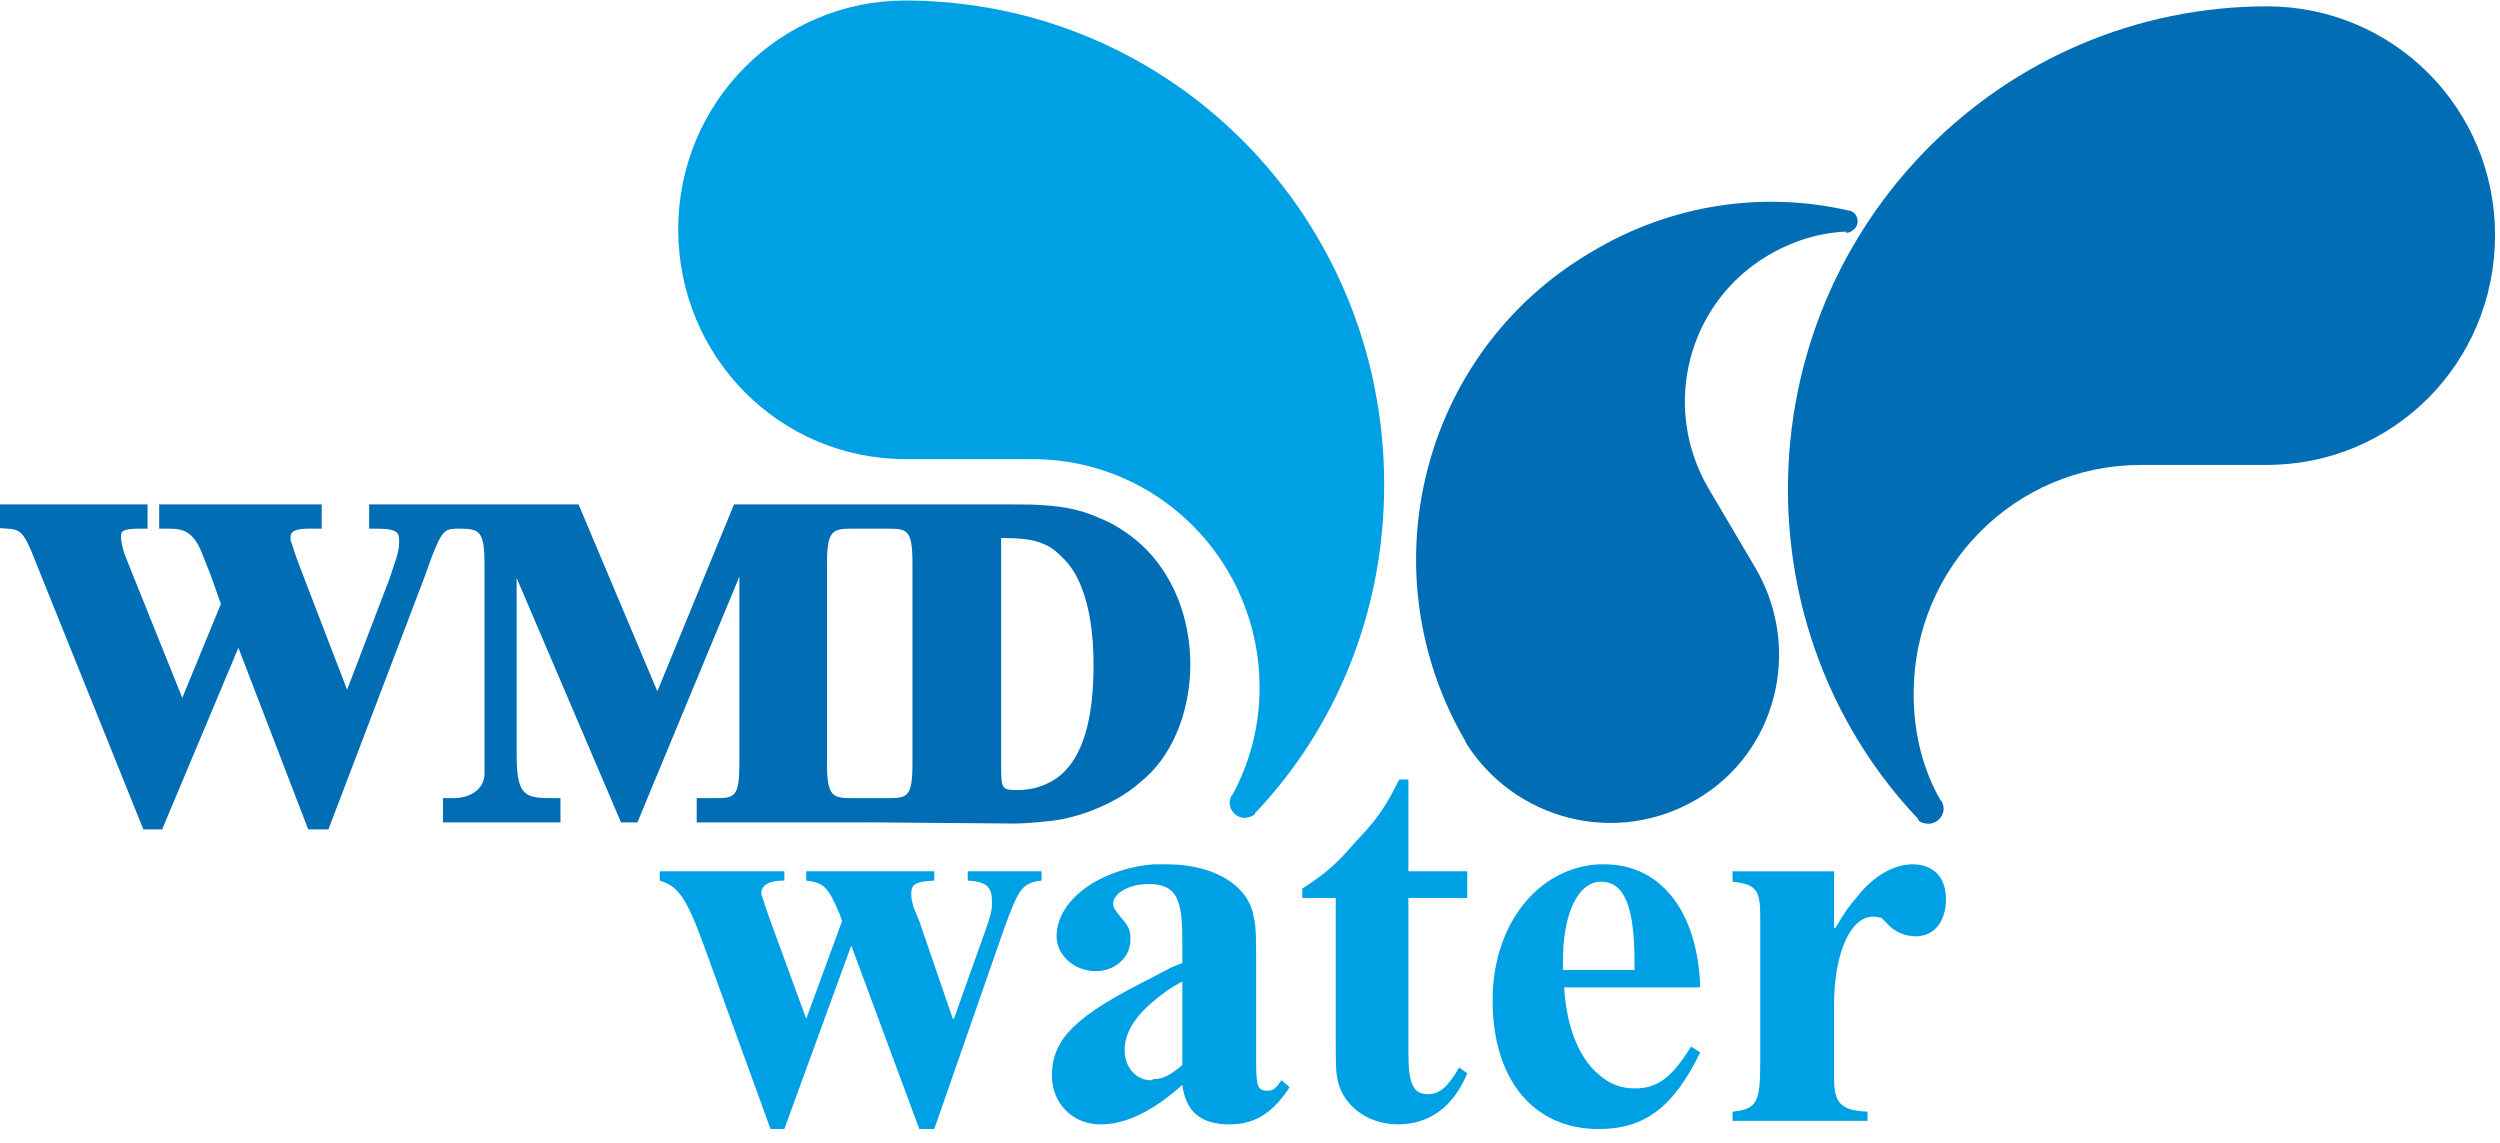 <?xml version="1.0" encoding="UTF-8"?>
<svg width="70px" height="32px" viewBox="0 0 70 32" version="1.1" xmlns="http://www.w3.org/2000/svg" xmlns:xlink="http://www.w3.org/1999/xlink">
    <!-- Generator: Sketch 52.6 (67491) - http://www.bohemiancoding.com/sketch -->
    <title>logo-wmd</title>
    <desc>Created with Sketch.</desc>
    <g id="Symbols" stroke="none" stroke-width="1" fill="none" fill-rule="evenodd">
        <g id="HEADER" transform="translate(-1230, -24)">
            <g id="logo-wmd" transform="translate(1229, 22)">
                <path d="M54.712,2.274 C54.776,2.209 54.873,2.176 55.002,2.176 C55.228,2.176 55.422,2.371 55.422,2.6 C55.422,2.664 55.39,2.762 55.358,2.827 L55.358,2.794 C54.841,3.672 54.582,4.712 54.582,5.818 C54.582,9.361 57.425,12.222 60.945,12.222 L64.466,12.222 C68.019,12.222 70.861,15.082 70.861,18.659 C70.861,22.202 68.019,25.063 64.466,25.063 L64.498,25.063 C57.07,25.063 51.062,19.016 51.062,11.539 C51.062,7.964 52.451,4.68 54.712,2.307 L54.712,2.274 Z" id="path22" fill="#006DB5" transform="translate(60.962, 13.62) scale(-1, 1) rotate(-180) translate(-60.962, -13.62) "></path>
                <path d="M36.14,2.112 C36.043,2.047 35.946,2.014 35.849,2.014 C35.623,2.014 35.429,2.209 35.429,2.436 C35.429,2.503 35.461,2.599 35.493,2.664 L35.493,2.632 C35.978,3.509 36.269,4.55 36.269,5.655 C36.269,9.199 33.427,12.059 29.906,12.059 L26.353,12.059 C22.832,12.059 19.99,14.92 19.99,18.496 C19.99,22.04 22.832,24.9 26.353,24.9 L26.321,24.9 C33.782,24.9 39.757,18.854 39.757,11.345 C39.757,7.768 38.4,4.517 36.14,2.144 L36.14,2.112 Z" id="path26" fill="#00A0E4" transform="translate(29.873, 13.457) scale(-1, 1) rotate(-180) translate(-29.873, -13.457) "></path>
                <path d="M52.806,24.794 C52.87,24.761 52.935,24.729 52.967,24.664 C53.064,24.502 52.999,24.306 52.87,24.241 C52.806,24.176 52.741,24.176 52.677,24.176 L52.709,24.208 C51.934,24.176 51.191,23.948 50.481,23.526 C48.252,22.193 47.509,19.3 48.833,17.025 L50.158,14.78 C51.482,12.506 50.739,9.612 48.51,8.312 C46.249,6.979 43.374,7.727 42.018,9.937 L42.05,9.905 C39.24,14.684 40.791,20.827 45.538,23.624 C47.799,24.989 50.384,25.346 52.774,24.794 L52.806,24.794 Z" id="path30" fill="#006DB5" transform="translate(46.832, 16.346) scale(-1, 1) rotate(-180) translate(-46.832, -16.346) "></path>
                <path d="M25.354,17 L24.868,17 C24.315,17 24.156,17.041 24.156,17.976 L24.156,23.568 C24.156,24.504 24.315,24.545 24.868,24.545 L25.354,24.545 L25.383,24.545 L25.869,24.545 C26.409,24.545 26.549,24.506 26.549,23.568 L26.549,17.976 C26.549,17.039 26.409,17 25.869,17 L25.383,17 L25.354,17 Z M29.032,24.285 L29.033,24.285 C29.539,24.285 29.881,24.244 30.131,24.155 C30.164,24.143 30.195,24.13 30.226,24.114 L30.256,24.102 C30.283,24.093 30.307,24.079 30.326,24.07 C30.424,24.019 30.516,23.954 30.614,23.865 C30.638,23.843 30.661,23.822 30.694,23.788 C30.966,23.55 31.129,23.257 31.219,23.052 C31.489,22.451 31.62,21.684 31.62,20.708 C31.62,20.572 31.617,20.442 31.612,20.314 C31.61,20.27 31.608,20.226 31.604,20.181 L31.603,20.144 C31.6,20.083 31.595,20.022 31.591,19.963 C31.585,19.886 31.579,19.809 31.57,19.736 L31.562,19.668 C31.413,18.429 30.97,17.657 30.238,17.372 C30.024,17.28 29.763,17.227 29.518,17.227 C29.059,17.227 29.032,17.227 29.032,17.911 L29.032,24.285 Z M32.963,24.093 C32.593,24.429 32.178,24.691 31.775,24.846 C31.684,24.888 31.591,24.926 31.498,24.96 C31.449,24.977 31.4,24.993 31.35,25.01 C31.302,25.024 31.253,25.038 31.205,25.051 C31.135,25.07 31.063,25.088 30.991,25.103 C30.937,25.115 30.882,25.125 30.826,25.134 C30.77,25.143 30.713,25.153 30.656,25.16 C30.52,25.178 30.375,25.192 30.219,25.201 C29.963,25.223 29.701,25.224 29.357,25.224 L25.383,25.224 L25.354,25.224 L21.552,25.224 L19.406,19.992 L17.2,25.224 L11.336,25.224 L11.336,24.545 L11.56,24.545 C12.175,24.545 12.175,24.402 12.175,24.186 C12.175,23.965 12.155,23.867 11.9,23.129 L10.719,20.035 L9.381,23.515 L9.253,23.868 C9.236,23.921 9.22,23.97 9.207,24.013 C9.18,24.099 9.16,24.163 9.136,24.215 L9.136,24.316 C9.136,24.378 9.136,24.545 9.622,24.545 L10.008,24.545 L10.008,25.224 L5.457,25.224 L5.457,24.545 L5.747,24.545 C6.187,24.545 6.455,24.422 6.7,23.745 L6.891,23.265 L7.185,22.437 L6.104,19.808 L4.663,23.392 L4.473,23.869 C4.415,24.078 4.388,24.216 4.388,24.316 C4.388,24.453 4.388,24.545 4.907,24.545 L5.131,24.545 L5.131,25.224 L1,25.224 L1,24.56 L1.209,24.545 C1.554,24.523 1.667,24.479 1.985,23.647 L5.014,16.125 L5.54,16.125 L7.675,21.21 L9.63,16.125 L10.196,16.125 L12.902,23.232 L13.061,23.682 C13.38,24.517 13.464,24.524 13.756,24.545 L13.853,24.545 C14.406,24.545 14.566,24.504 14.566,23.568 L14.566,17.684 C14.566,17.281 14.207,17 13.692,17 L13.403,17 L13.403,16.32 L16.693,16.32 L16.693,17 L16.405,17 C15.656,17 15.466,17.122 15.466,18.236 L15.466,23.164 L18.389,16.32 L18.847,16.32 L21.703,23.203 L21.703,17.976 C21.703,17.036 21.574,17 21.024,17 L20.508,17 L20.508,16.32 L25.383,16.32 L25.383,16.322 L29.355,16.289 L29.357,16.289 C29.67,16.289 29.864,16.309 29.948,16.318 L29.97,16.32 C30.052,16.32 30.121,16.33 30.182,16.339 L30.274,16.35 C30.29,16.351 30.307,16.353 30.326,16.353 L30.346,16.354 C30.702,16.386 31.101,16.48 31.502,16.627 C32.094,16.851 32.573,17.125 32.925,17.445 C33.792,18.121 34.329,19.383 34.329,20.74 C34.329,22.067 33.832,23.29 32.963,24.093 Z" id="path34" fill="#006DB5" fill-rule="nonzero" transform="translate(17.665, 20.674) scale(-1, 1) rotate(-180) translate(-17.665, -20.674) "></path>
                <path d="M28.097,33.352 C28.647,33.32 28.775,33.158 28.775,32.768 C28.775,32.572 28.775,32.474 28.614,32.02 L27.71,29.483 L27.678,29.483 L26.741,32.215 L26.579,32.604 C26.547,32.734 26.515,32.832 26.515,32.962 C26.515,33.255 26.612,33.32 27.16,33.352 L27.16,33.612 L23.575,33.612 L23.575,33.352 C24.093,33.287 24.188,33.158 24.512,32.41 L24.577,32.215 L23.575,29.483 L22.574,32.215 L22.413,32.669 C22.381,32.832 22.316,32.929 22.316,32.995 C22.316,33.223 22.542,33.352 22.929,33.352 L22.962,33.352 L22.962,33.612 L19.473,33.612 L19.473,33.352 C19.99,33.19 20.215,32.897 20.733,31.467 L22.574,26.396 L22.962,26.396 L24.835,31.532 L26.741,26.396 L27.16,26.396 L29.098,31.955 C29.518,33.124 29.616,33.287 30.164,33.352 L30.164,33.612 L28.097,33.612 L28.097,33.352 Z" id="path38" fill="#00A0E4" transform="translate(24.819, 30.004) scale(-1, 1) rotate(-180) translate(-24.819, -30.004) "></path>
                <path d="M34.105,27.86 C33.749,27.567 33.555,27.469 33.297,27.469 C33.265,27.469 33.265,27.437 33.232,27.437 C32.812,27.437 32.49,27.795 32.49,28.282 C32.49,28.736 32.748,29.192 33.297,29.648 C33.523,29.843 33.782,30.038 34.105,30.2 L34.105,27.86 Z M36.495,27.144 C36.204,27.144 36.172,27.274 36.172,27.989 L36.172,30.721 C36.172,31.338 36.172,31.761 36.107,31.988 C35.978,32.899 34.977,33.483 33.685,33.483 L33.297,33.483 C31.779,33.353 30.584,32.475 30.584,31.468 C30.584,30.948 31.068,30.492 31.683,30.492 C32.231,30.492 32.652,30.882 32.652,31.37 C32.652,31.631 32.619,31.729 32.394,31.988 C32.231,32.183 32.167,32.281 32.167,32.378 C32.167,32.671 32.619,32.93 33.136,32.93 L33.297,32.93 C33.911,32.866 34.105,32.54 34.105,31.403 L34.105,30.721 L33.782,30.59 C33.621,30.492 33.458,30.428 33.297,30.331 C31.133,29.257 30.454,28.608 30.454,27.567 C30.454,26.787 31.036,26.201 31.812,26.201 C32.296,26.201 32.781,26.365 33.297,26.689 C33.555,26.852 33.814,27.047 34.105,27.306 C34.201,26.559 34.622,26.201 35.429,26.201 C36.107,26.201 36.624,26.494 37.109,27.241 L36.882,27.437 C36.722,27.209 36.656,27.144 36.495,27.144 Z" id="path42" fill="#00A0E4" fill-rule="nonzero" transform="translate(33.781, 29.842) scale(-1, 1) rotate(-180) translate(-33.781, -29.842) "></path>
                <path d="M40.435,33.483 L40.177,33.483 C39.757,32.637 39.53,32.345 38.917,31.696 C38.432,31.142 38.206,30.914 37.464,30.427 L37.464,30.167 L38.401,30.167 L38.401,26.395 C38.401,25.746 38.401,25.356 38.432,25.193 C38.529,24.413 39.24,23.828 40.145,23.828 C41.017,23.828 41.696,24.316 42.083,25.258 L41.857,25.42 C41.533,24.868 41.307,24.673 40.985,24.673 C40.565,24.673 40.435,24.965 40.435,25.843 L40.435,30.167 L42.083,30.167 L42.083,30.914 L40.435,30.914 L40.435,33.483 Z" id="path46" fill="#00A0E4" transform="translate(39.774, 28.655) scale(-1, 1) rotate(-180) translate(-39.774, -28.655) "></path>
                <path d="M44.763,30.654 L44.763,30.914 C44.763,32.183 45.151,33.06 45.765,33.126 L45.829,33.126 C46.476,33.126 46.766,32.443 46.766,30.882 L46.766,30.654 L45.765,30.654 L44.763,30.654 Z M48.606,30.167 C48.542,32.28 47.509,33.613 45.926,33.613 L45.765,33.613 C44.053,33.515 42.793,31.922 42.793,29.81 C42.793,27.598 43.923,26.201 45.765,26.201 C47.057,26.201 47.864,26.819 48.606,28.346 L48.349,28.509 C47.8,27.631 47.413,27.338 46.766,27.338 C46.378,27.338 46.055,27.468 45.765,27.728 C45.215,28.184 44.86,29.062 44.796,30.167 L45.765,30.167 L48.606,30.167 Z" id="path50" fill="#00A0E4" fill-rule="nonzero" transform="translate(45.7, 29.907) scale(-1, 1) rotate(-180) translate(-45.7, -29.907) "></path>
                <path d="M54.55,33.385 C54.033,33.385 53.452,33.06 52.999,32.475 C52.773,32.215 52.678,32.085 52.386,31.597 L52.354,31.597 L52.354,33.189 L49.511,33.189 L49.511,32.898 C50.158,32.832 50.287,32.67 50.287,31.955 L50.287,31.695 L50.287,27.826 C50.287,26.72 50.19,26.527 49.511,26.46 L49.511,26.201 L53.291,26.201 L53.291,26.46 C52.548,26.493 52.354,26.689 52.354,27.403 L52.354,27.533 L52.354,27.826 L52.354,29.452 C52.354,30.882 52.806,31.922 53.452,31.922 C53.549,31.922 53.613,31.889 53.678,31.889 C53.71,31.858 53.807,31.759 53.936,31.63 C54.163,31.435 54.421,31.37 54.647,31.37 C55.163,31.37 55.487,31.792 55.487,32.41 C55.487,33.028 55.132,33.385 54.55,33.385" id="path54" fill="#00A0E4" transform="translate(52.499, 29.793) scale(-1, 1) rotate(-180) translate(-52.499, -29.793) "></path>
            </g>
        </g>
    </g>
</svg>